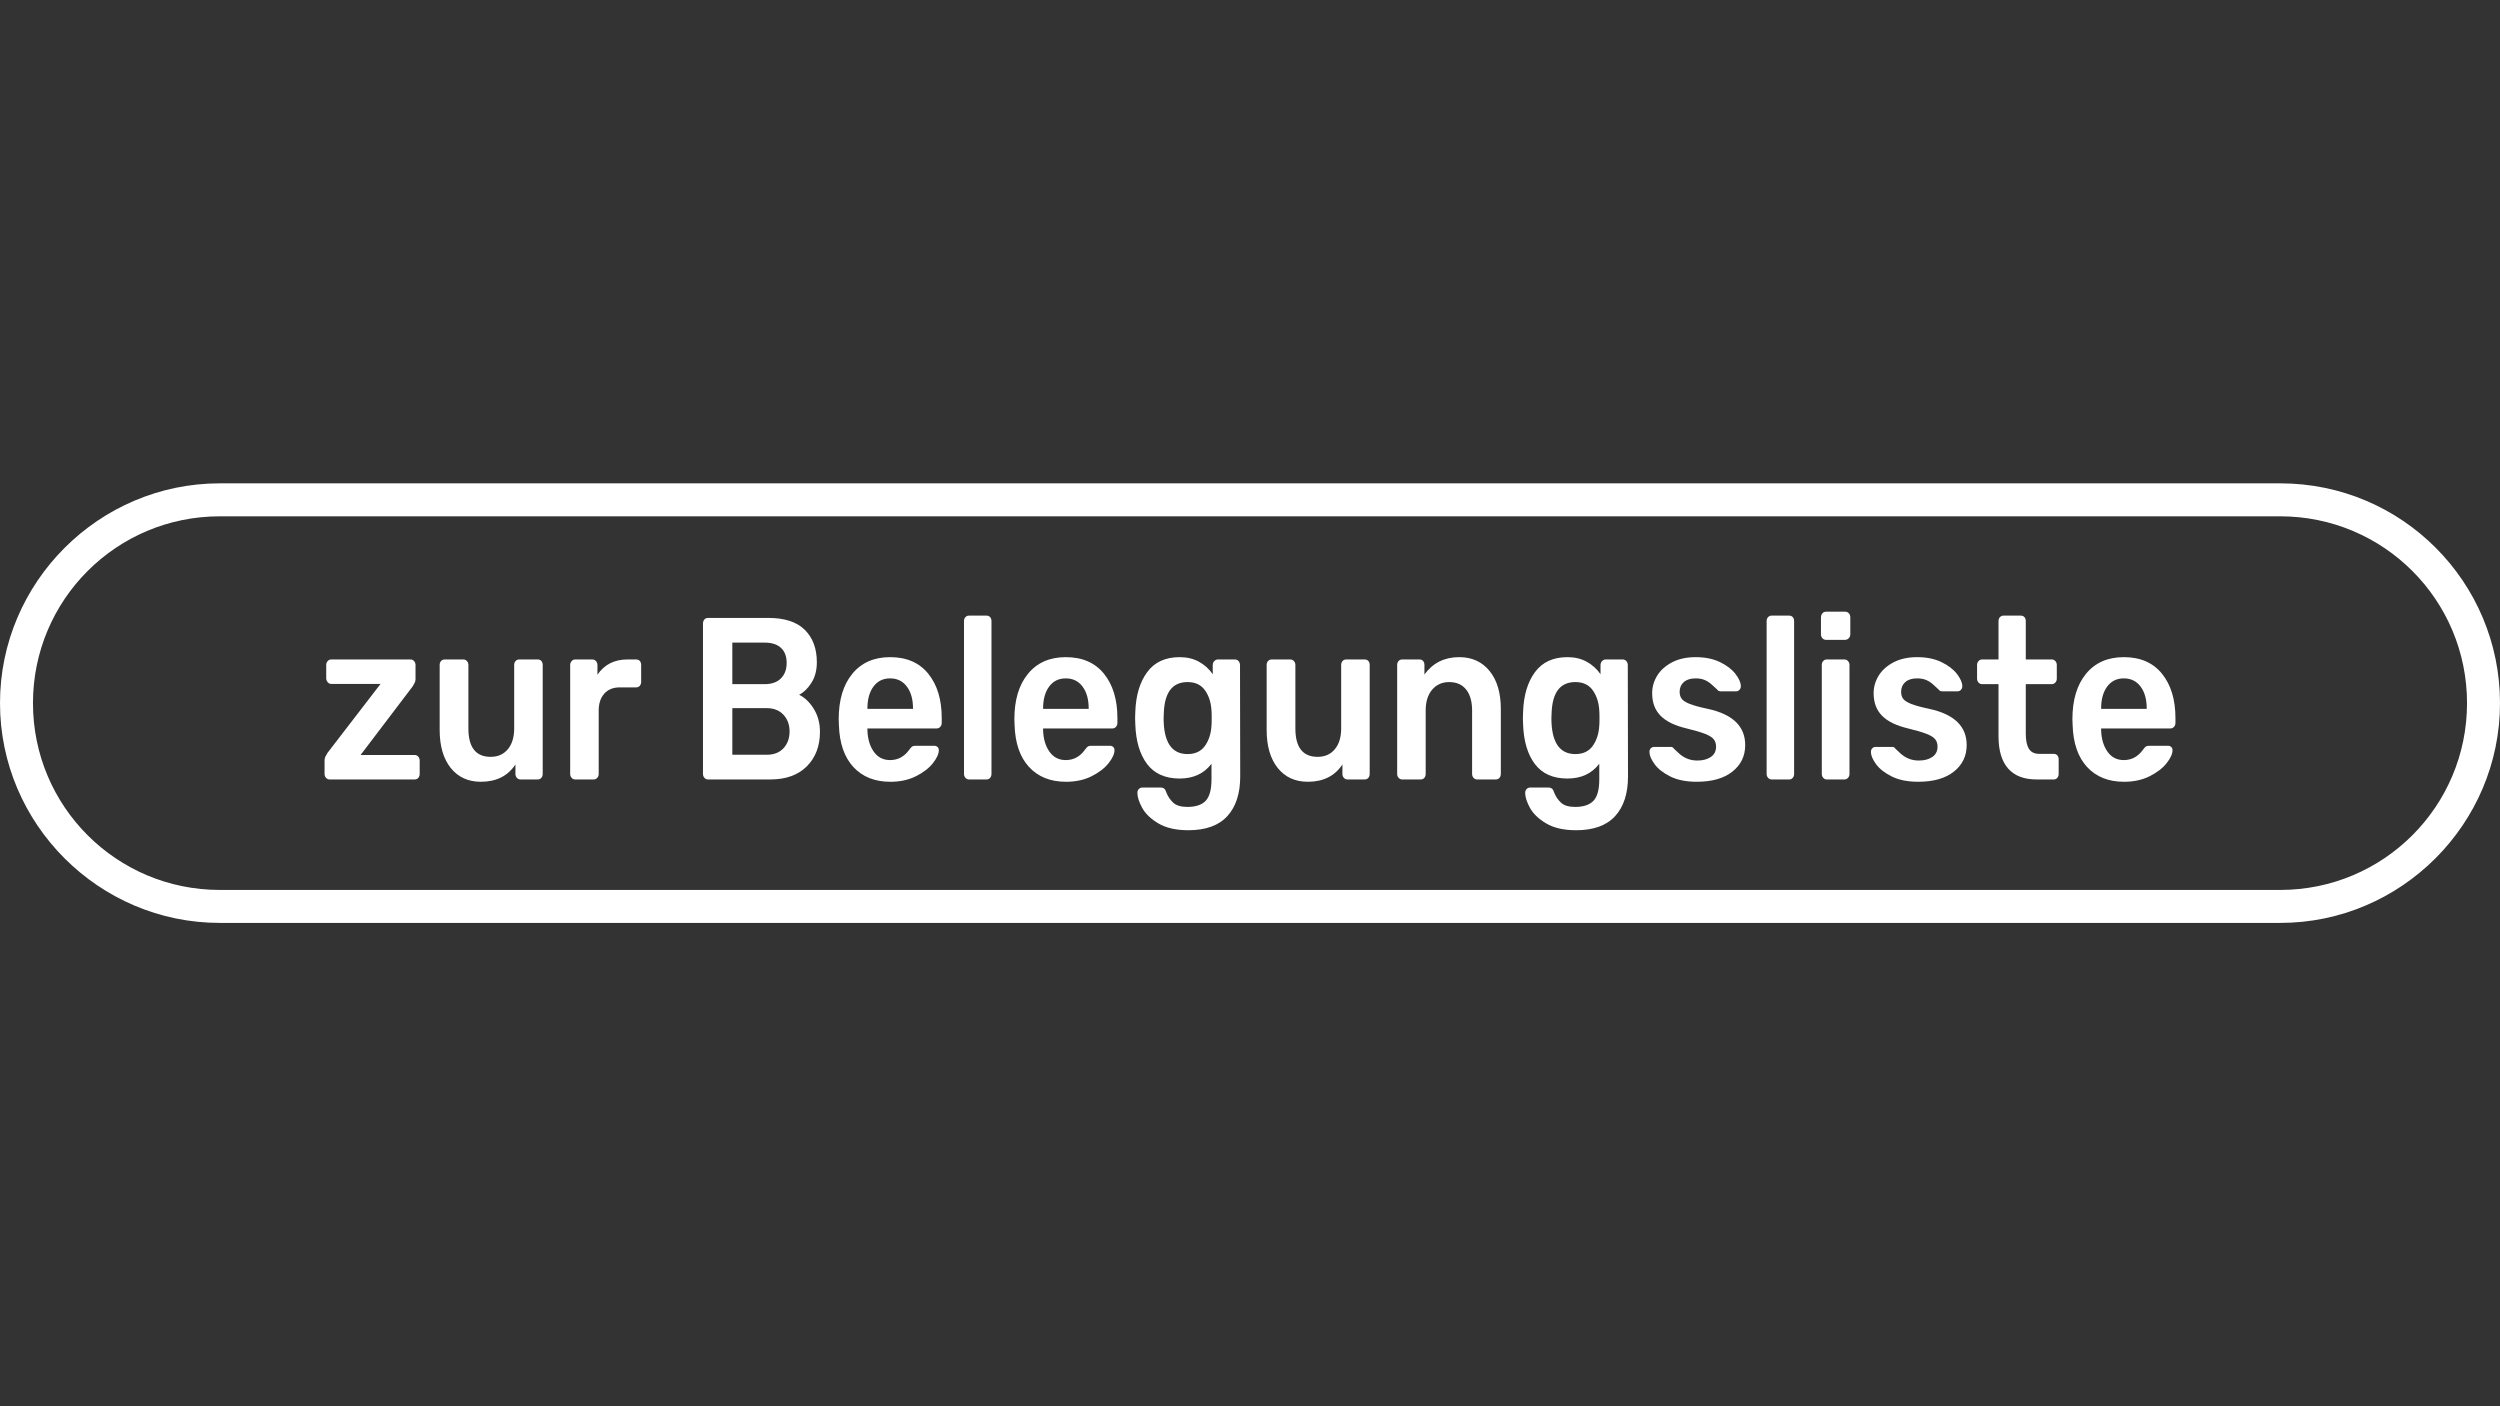 <?xml version="1.0" encoding="utf-8"?>
<!-- Generator: Adobe Illustrator 16.0.0, SVG Export Plug-In . SVG Version: 6.00 Build 0)  -->
<!DOCTYPE svg PUBLIC "-//W3C//DTD SVG 1.1//EN" "http://www.w3.org/Graphics/SVG/1.1/DTD/svg11.dtd">
<svg version="1.1" id="Ebene_1" xmlns="http://www.w3.org/2000/svg" xmlns:xlink="http://www.w3.org/1999/xlink" x="0px" y="0px"
	 width="1920px" height="1080px" viewBox="0 0 1920 1080" enable-background="new 0 0 1920 1080" xml:space="preserve">
<rect x="0" y="0" width="1920" height="1080" fill="#333333" stroke="none"/>
<g enable-background="new    ">
	<path fill="#FFFFFF" d="M250.38,597.385c-0.747-0.825-1.119-1.831-1.119-3.014v-10.279c0-1.063,0.185-2.008,0.56-2.835
		c0.372-0.825,0.932-1.831,1.678-3.014l40.765-52.992h-37.887c-1.067,0-1.974-0.442-2.718-1.329
		c-0.747-0.886-1.119-1.919-1.119-3.102v-10.102c0-1.18,0.372-2.186,1.119-3.013c0.744-0.825,1.651-1.241,2.718-1.241h60.907
		c1.064,0,1.971,0.416,2.718,1.241c0.744,0.827,1.119,1.833,1.119,3.013v10.988c0,0.947-0.24,1.892-0.72,2.836
		c-0.479,0.946-0.986,1.833-1.519,2.658l-39.965,52.638h41.564c1.064,0,1.971,0.415,2.718,1.24c0.744,0.828,1.119,1.892,1.119,3.19
		v10.102c0,1.183-0.347,2.188-1.039,3.014c-0.695,0.827-1.626,1.24-2.798,1.24h-65.384
		C252.031,598.625,251.125,598.212,250.38,597.385z"/>
	<path fill="#FFFFFF" d="M346.137,589.764c-5.65-7.09-8.473-16.837-8.473-29.243v-49.802c0-1.299,0.372-2.332,1.119-3.102
		c0.744-0.768,1.651-1.152,2.718-1.152h14.388c1.064,0,1.971,0.416,2.717,1.241c0.745,0.827,1.119,1.833,1.119,3.013v48.738
		c0,14.533,5.7,21.8,17.105,21.8c5.54,0,9.937-1.95,13.188-5.849c3.25-3.899,4.876-9.217,4.876-15.951v-48.738
		c0-1.299,0.372-2.332,1.119-3.102c0.745-0.768,1.651-1.152,2.718-1.152h14.228c1.171,0,2.103,0.385,2.797,1.152
		c0.692,0.77,1.039,1.803,1.039,3.102v83.652c0,1.183-0.347,2.188-1.039,3.014c-0.694,0.827-1.626,1.24-2.797,1.24h-13.269
		c-1.067,0-1.974-0.413-2.718-1.24c-0.747-0.825-1.119-1.831-1.119-3.014v-7.266c-5.862,8.861-14.708,13.292-26.537,13.292
		C359.511,600.397,351.785,596.853,346.137,589.764z"/>
	<path fill="#FFFFFF" d="M439.016,597.385c-0.747-0.825-1.119-1.831-1.119-3.014v-83.476c0-1.299,0.372-2.362,1.119-3.189
		c0.744-0.825,1.651-1.241,2.718-1.241h13.108c1.172,0,2.131,0.416,2.878,1.241c0.744,0.827,1.119,1.891,1.119,3.189v7.267
		c5.328-7.798,13.001-11.697,23.021-11.697h6.714c1.172,0,2.104,0.385,2.798,1.152c0.692,0.77,1.039,1.803,1.039,3.102v12.938
		c0,1.183-0.347,2.188-1.039,3.013c-0.694,0.828-1.626,1.241-2.798,1.241h-12.629c-5.011,0-8.952,1.595-11.83,4.785
		c-2.877,3.19-4.316,7.562-4.316,13.115v48.561c0,1.183-0.375,2.188-1.119,3.014c-0.747,0.827-1.654,1.24-2.718,1.24h-14.228
		C440.667,598.625,439.76,598.212,439.016,597.385z"/>
	<path fill="#FFFFFF" d="M541.007,597.385c-0.747-0.825-1.119-1.831-1.119-3.014V478.994c0-1.299,0.345-2.362,1.039-3.19
		c0.692-0.825,1.624-1.24,2.798-1.24h46.36c12.469,0,21.793,3.043,27.976,9.127c6.18,6.087,9.272,14.387,9.272,24.901
		c0,6.145-1.359,11.373-4.077,15.685c-2.718,4.314-5.89,7.416-9.512,9.305c4.476,2.246,8.258,5.91,11.35,10.988
		c3.09,5.082,4.636,10.872,4.636,17.369c0,10.988-3.357,19.85-10.072,26.584c-6.714,6.735-16.093,10.103-28.136,10.103h-47.798
		C542.658,598.625,541.751,598.212,541.007,597.385z M587.208,525.429c5.435,0,9.617-1.476,12.549-4.431
		c2.93-2.952,4.396-6.912,4.396-11.875c0-4.962-1.439-8.8-4.316-11.52c-2.877-2.717-7.089-4.076-12.629-4.076h-24.779v31.901
		H587.208z M588.806,579.661c5.54,0,9.856-1.684,12.949-5.051c3.09-3.367,4.636-7.648,4.636-12.85c0-5.197-1.573-9.481-4.716-12.849
		c-3.145-3.368-7.434-5.052-12.869-5.052h-26.377v35.801H588.806z"/>
	<path fill="#FFFFFF" d="M655.388,589.055c-6.981-7.561-10.686-18.313-11.111-32.256l-0.16-4.431
		c0-14.769,3.49-26.408,10.471-34.915c6.979-8.507,16.65-12.761,29.015-12.761c12.682,0,22.461,4.254,29.334,12.761
		c6.875,8.507,10.312,19.85,10.312,34.028v3.722c0,1.183-0.375,2.188-1.119,3.014c-0.748,0.827-1.707,1.24-2.877,1.24h-53.075v1.418
		c0.212,6.618,1.838,12.082,4.876,16.394c3.037,4.314,7.219,6.469,12.549,6.469c6.075,0,11.031-2.716,14.867-8.152
		c0.959-1.299,1.703-2.097,2.238-2.393c0.531-0.294,1.439-0.443,2.717-0.443h14.068c0.959,0,1.783,0.297,2.479,0.887
		c0.691,0.593,1.039,1.418,1.039,2.48c0,2.836-1.52,6.176-4.557,10.014c-3.037,3.841-7.381,7.178-13.029,10.014
		s-12.204,4.254-19.662,4.254C671.826,600.397,662.367,596.617,655.388,589.055z M701.189,544.393v-0.354
		c0-6.971-1.574-12.553-4.717-16.748c-3.145-4.193-7.434-6.292-12.869-6.292c-5.435,0-9.699,2.099-12.789,6.292
		c-3.093,4.195-4.636,9.777-4.636,16.748v0.354H701.189z"/>
	<path fill="#FFFFFF" d="M741.472,597.385c-0.747-0.825-1.119-1.831-1.119-3.014V477.045c0-1.299,0.372-2.332,1.119-3.102
		c0.744-0.768,1.65-1.152,2.718-1.152h13.428c1.172,0,2.104,0.385,2.798,1.152c0.692,0.77,1.039,1.803,1.039,3.102v117.326
		c0,1.183-0.347,2.188-1.039,3.014c-0.694,0.827-1.626,1.24-2.798,1.24h-13.428C743.122,598.625,742.216,598.212,741.472,597.385z"
		/>
	<path fill="#FFFFFF" d="M790.309,589.055c-6.981-7.561-10.686-18.313-11.11-32.256l-0.16-4.431
		c0-14.769,3.489-26.408,10.471-34.915c6.979-8.507,16.651-12.761,29.016-12.761c12.682,0,22.46,4.254,29.334,12.761
		s10.312,19.85,10.312,34.028v3.722c0,1.183-0.375,2.188-1.119,3.014c-0.747,0.827-1.706,1.24-2.877,1.24h-53.075v1.418
		c0.213,6.618,1.839,12.082,4.876,16.394c3.038,4.314,7.219,6.469,12.55,6.469c6.074,0,11.03-2.716,14.867-8.152
		c0.959-1.299,1.703-2.097,2.237-2.393c0.532-0.294,1.439-0.443,2.718-0.443h14.068c0.959,0,1.783,0.297,2.478,0.887
		c0.692,0.593,1.039,1.418,1.039,2.48c0,2.836-1.519,6.176-4.556,10.014c-3.038,3.841-7.382,7.178-13.029,10.014
		c-5.649,2.836-12.204,4.254-19.663,4.254C806.747,600.397,797.287,596.617,790.309,589.055z M836.109,544.393v-0.354
		c0-6.971-1.574-12.553-4.717-16.748c-3.145-4.193-7.434-6.292-12.868-6.292c-5.436,0-9.699,2.099-12.789,6.292
		c-3.093,4.195-4.637,9.777-4.637,16.748v0.354H836.109z"/>
	<path fill="#FFFFFF" d="M889.661,632.388c-5.862-3.486-10.02-7.475-12.47-11.963c-2.453-4.492-3.677-8.33-3.677-11.521
		c0-1.183,0.372-2.157,1.119-2.924c0.744-0.771,1.651-1.152,2.718-1.152h14.228c0.959,0,1.783,0.266,2.478,0.798
		c0.692,0.531,1.252,1.506,1.679,2.924c1.172,3.071,2.931,5.699,5.275,7.887c2.344,2.186,5.968,3.279,10.871,3.279
		c6.395,0,11.083-1.567,14.067-4.697c2.982-3.132,4.477-8.596,4.477-16.394v-12.052c-5.755,7.562-13.908,11.343-24.459,11.343
		c-11.085,0-19.423-3.722-25.019-11.165c-5.595-7.444-8.607-17.604-9.032-30.484l-0.16-4.785l0.16-4.785
		c0.425-12.642,3.462-22.802,9.112-30.483c5.647-7.68,13.96-11.521,24.938-11.521c5.647,0,10.604,1.183,14.867,3.545
		c4.262,2.365,7.778,5.555,10.551,9.57v-6.912c0-1.299,0.399-2.362,1.199-3.189c0.799-0.825,1.73-1.241,2.798-1.241h13.108
		c1.064,0,1.971,0.416,2.718,1.241c0.744,0.827,1.119,1.891,1.119,3.189l0.159,85.426c0,13.115-3.305,23.275-9.911,30.483
		c-6.609,7.205-16.573,10.812-29.895,10.812C903.194,637.616,895.521,635.871,889.661,632.388z M925.47,572.749
		c2.982-4.253,4.637-9.451,4.956-15.596c0.104-0.944,0.16-2.836,0.16-5.672s-0.056-4.725-0.16-5.671
		c-0.319-6.143-1.974-11.343-4.956-15.597c-2.984-4.254-7.461-6.38-13.428-6.38c-11.511,0-17.585,7.798-18.225,23.395l-0.16,4.253
		c0,18.433,6.127,27.648,18.385,27.648C918.009,579.13,922.485,577.003,925.47,572.749z"/>
	<path fill="#FFFFFF" d="M981.262,589.764c-5.65-7.09-8.473-16.837-8.473-29.243v-49.802c0-1.299,0.372-2.332,1.119-3.102
		c0.744-0.768,1.65-1.152,2.717-1.152h14.388c1.064,0,1.971,0.416,2.718,1.241c0.744,0.827,1.119,1.833,1.119,3.013v48.738
		c0,14.533,5.7,21.8,17.105,21.8c5.54,0,9.937-1.95,13.188-5.849c3.25-3.899,4.876-9.217,4.876-15.951v-48.738
		c0-1.299,0.372-2.332,1.119-3.102c0.744-0.768,1.65-1.152,2.718-1.152h14.228c1.171,0,2.103,0.385,2.798,1.152
		c0.691,0.77,1.039,1.803,1.039,3.102v83.652c0,1.183-0.348,2.188-1.039,3.014c-0.695,0.827-1.627,1.24-2.798,1.24h-13.269
		c-1.066,0-1.974-0.413-2.718-1.24c-0.747-0.825-1.119-1.831-1.119-3.014v-7.266c-5.862,8.861-14.707,13.292-26.537,13.292
		C994.635,600.397,986.909,596.853,981.262,589.764z"/>
	<path fill="#FFFFFF" d="M1074.14,597.385c-0.747-0.825-1.119-1.831-1.119-3.014v-83.652c0-1.299,0.372-2.332,1.119-3.102
		c0.744-0.768,1.651-1.152,2.718-1.152h13.269c1.172,0,2.104,0.385,2.798,1.152c0.691,0.77,1.039,1.803,1.039,3.102v7.267
		c6.499-8.862,15.398-13.293,26.696-13.293c9.805,0,17.585,3.545,23.34,10.634c5.756,7.09,8.633,16.837,8.633,29.243v49.802
		c0,1.183-0.347,2.188-1.039,3.014c-0.694,0.827-1.626,1.24-2.798,1.24h-14.388c-1.066,0-1.973-0.413-2.717-1.24
		c-0.747-0.825-1.119-1.831-1.119-3.014v-48.738c0-6.851-1.519-12.198-4.557-16.039c-3.037-3.838-7.381-5.76-13.028-5.76
		c-5.436,0-9.807,1.949-13.108,5.849c-3.305,3.898-4.956,9.216-4.956,15.95v48.738c0,1.183-0.348,2.188-1.039,3.014
		c-0.694,0.827-1.626,1.24-2.798,1.24h-14.228C1075.791,598.625,1074.884,598.212,1074.14,597.385z"/>
	<path fill="#FFFFFF" d="M1187.482,632.388c-5.862-3.486-10.02-7.475-12.47-11.963c-2.453-4.492-3.677-8.33-3.677-11.521
		c0-1.183,0.372-2.157,1.119-2.924c0.744-0.771,1.651-1.152,2.718-1.152h14.228c0.959,0,1.783,0.266,2.478,0.798
		c0.692,0.531,1.252,1.506,1.679,2.924c1.172,3.071,2.931,5.699,5.275,7.887c2.344,2.186,5.968,3.279,10.871,3.279
		c6.395,0,11.083-1.567,14.067-4.697c2.982-3.132,4.477-8.596,4.477-16.394v-12.052c-5.755,7.562-13.908,11.343-24.459,11.343
		c-11.085,0-19.423-3.722-25.019-11.165c-5.595-7.444-8.607-17.604-9.032-30.484l-0.16-4.785l0.16-4.785
		c0.425-12.642,3.462-22.802,9.112-30.483c5.647-7.68,13.96-11.521,24.938-11.521c5.647,0,10.604,1.183,14.867,3.545
		c4.262,2.365,7.778,5.555,10.551,9.57v-6.912c0-1.299,0.399-2.362,1.199-3.189c0.799-0.825,1.73-1.241,2.798-1.241h13.108
		c1.064,0,1.971,0.416,2.718,1.241c0.744,0.827,1.119,1.891,1.119,3.189l0.159,85.426c0,13.115-3.305,23.275-9.911,30.483
		c-6.609,7.205-16.573,10.812-29.895,10.812C1201.016,637.616,1193.342,635.871,1187.482,632.388z M1223.291,572.749
		c2.982-4.253,4.637-9.451,4.956-15.596c0.104-0.944,0.16-2.836,0.16-5.672s-0.056-4.725-0.16-5.671
		c-0.319-6.143-1.974-11.343-4.956-15.597c-2.984-4.254-7.461-6.38-13.428-6.38c-11.511,0-17.585,7.798-18.225,23.395l-0.16,4.253
		c0,18.433,6.127,27.648,18.385,27.648C1215.83,579.13,1220.307,577.003,1223.291,572.749z"/>
	<path fill="#FFFFFF" d="M1282.76,596.321c-5.436-2.717-9.46-5.877-12.07-9.482c-2.612-3.603-3.916-6.704-3.916-9.305
		c0-1.18,0.345-2.126,1.039-2.835c0.691-0.709,1.519-1.063,2.478-1.063h13.109c0.852,0,1.599,0.474,2.237,1.418
		c0.532,0.473,1.731,1.595,3.598,3.367c1.863,1.772,3.996,3.162,6.394,4.165c2.398,1.005,5.036,1.506,7.914,1.506
		c4.261,0,7.726-0.913,10.391-2.747c2.663-1.83,3.996-4.458,3.996-7.887c0-2.362-0.614-4.281-1.838-5.76
		c-1.227-1.476-3.412-2.836-6.555-4.076c-3.145-1.241-7.86-2.628-14.147-4.165c-9.06-2.127-15.746-5.375-20.062-9.748
		c-4.316-4.369-6.475-10.16-6.475-17.368c0-4.725,1.279-9.186,3.837-13.381c2.558-4.192,6.367-7.621,11.43-10.279
		c5.061-2.659,11.11-3.988,18.145-3.988c7.246,0,13.48,1.271,18.704,3.811c5.221,2.542,9.191,5.583,11.909,9.128
		c2.718,3.544,4.077,6.677,4.077,9.393c0,1.063-0.348,1.98-1.039,2.747c-0.694,0.771-1.52,1.152-2.479,1.152h-11.989
		c-1.174,0-2.078-0.471-2.718-1.418c-0.747-0.59-1.946-1.684-3.597-3.278c-1.654-1.596-3.492-2.863-5.516-3.811
		c-2.025-0.944-4.476-1.418-7.354-1.418c-3.944,0-6.981,0.947-9.112,2.836c-2.133,1.891-3.197,4.372-3.197,7.443
		c0,2.127,0.505,3.899,1.519,5.316c1.012,1.418,3.062,2.747,6.155,3.988c3.09,1.24,7.726,2.512,13.908,3.811
		c19.183,4.137,28.774,13.411,28.774,27.825c0,8.391-3.277,15.184-9.831,20.382c-6.555,5.2-15.694,7.798-27.417,7.798
		C1294.962,600.397,1288.195,599.038,1282.76,596.321z"/>
	<path fill="#FFFFFF" d="M1357.894,597.385c-0.747-0.825-1.119-1.831-1.119-3.014V477.045c0-1.299,0.372-2.332,1.119-3.102
		c0.744-0.768,1.65-1.152,2.718-1.152h13.428c1.172,0,2.104,0.385,2.798,1.152c0.692,0.77,1.039,1.803,1.039,3.102v117.326
		c0,1.183-0.347,2.188-1.039,3.014c-0.694,0.827-1.626,1.24-2.798,1.24h-13.428C1359.544,598.625,1358.638,598.212,1357.894,597.385
		z"/>
	<path fill="#FFFFFF" d="M1399.616,490.16c-0.747-0.825-1.119-1.831-1.119-3.014v-12.938c0-1.299,0.372-2.362,1.119-3.19
		c0.744-0.825,1.651-1.24,2.718-1.24h14.707c1.172,0,2.131,0.415,2.878,1.24c0.744,0.828,1.119,1.892,1.119,3.19v12.938
		c0,1.183-0.399,2.188-1.199,3.014c-0.799,0.827-1.733,1.24-2.798,1.24h-14.707C1401.268,491.4,1400.36,490.987,1399.616,490.16z
		 M1400.256,597.385c-0.747-0.825-1.119-1.831-1.119-3.014v-83.652c0-1.299,0.372-2.332,1.119-3.102
		c0.744-0.768,1.651-1.152,2.718-1.152h13.588c1.064,0,1.971,0.416,2.718,1.241c0.744,0.827,1.119,1.833,1.119,3.013v83.652
		c0,1.183-0.375,2.188-1.119,3.014c-0.747,0.827-1.653,1.24-2.718,1.24h-13.588C1401.907,598.625,1401,598.212,1400.256,597.385z"/>
	<path fill="#FFFFFF" d="M1452.851,596.321c-5.436-2.717-9.46-5.877-12.07-9.482c-2.612-3.603-3.916-6.704-3.916-9.305
		c0-1.18,0.345-2.126,1.039-2.835c0.691-0.709,1.519-1.063,2.478-1.063h13.109c0.852,0,1.599,0.474,2.237,1.418
		c0.532,0.473,1.731,1.595,3.598,3.367c1.863,1.772,3.996,3.162,6.394,4.165c2.398,1.005,5.036,1.506,7.914,1.506
		c4.261,0,7.726-0.913,10.391-2.747c2.663-1.83,3.996-4.458,3.996-7.887c0-2.362-0.614-4.281-1.838-5.76
		c-1.227-1.476-3.412-2.836-6.555-4.076c-3.145-1.241-7.86-2.628-14.147-4.165c-9.06-2.127-15.746-5.375-20.062-9.748
		c-4.316-4.369-6.475-10.16-6.475-17.368c0-4.725,1.279-9.186,3.837-13.381c2.558-4.192,6.367-7.621,11.43-10.279
		c5.061-2.659,11.11-3.988,18.145-3.988c7.246,0,13.48,1.271,18.704,3.811c5.221,2.542,9.191,5.583,11.909,9.128
		c2.718,3.544,4.077,6.677,4.077,9.393c0,1.063-0.348,1.98-1.039,2.747c-0.694,0.771-1.52,1.152-2.479,1.152h-11.989
		c-1.174,0-2.078-0.471-2.718-1.418c-0.747-0.59-1.946-1.684-3.597-3.278c-1.654-1.596-3.492-2.863-5.516-3.811
		c-2.025-0.944-4.476-1.418-7.354-1.418c-3.944,0-6.981,0.947-9.112,2.836c-2.133,1.891-3.197,4.372-3.197,7.443
		c0,2.127,0.505,3.899,1.519,5.316c1.012,1.418,3.062,2.747,6.155,3.988c3.09,1.24,7.726,2.512,13.908,3.811
		c19.183,4.137,28.774,13.411,28.774,27.825c0,8.391-3.277,15.184-9.831,20.382c-6.555,5.2-15.694,7.798-27.417,7.798
		C1465.053,600.397,1458.286,599.038,1452.851,596.321z"/>
	<path fill="#FFFFFF" d="M1542.211,590.206c-4.903-5.61-7.354-13.852-7.354-24.724v-40.054h-12.629c-1.066,0-1.974-0.413-2.718-1.24
		c-0.747-0.825-1.119-1.831-1.119-3.014v-10.456c0-1.18,0.372-2.186,1.119-3.013c0.744-0.825,1.651-1.241,2.718-1.241h12.629v-29.42
		c0-1.299,0.372-2.332,1.119-3.102c0.744-0.768,1.651-1.152,2.718-1.152h13.269c1.172,0,2.104,0.385,2.798,1.152
		c0.691,0.77,1.039,1.803,1.039,3.102v29.42h19.982c1.064,0,1.971,0.416,2.718,1.241c0.744,0.827,1.119,1.833,1.119,3.013v10.456
		c0,1.183-0.375,2.188-1.119,3.014c-0.747,0.827-1.653,1.24-2.718,1.24H1555.8v38.104c0,5.082,0.799,8.923,2.397,11.521
		c1.599,2.6,4.209,3.898,7.833,3.898h11.19c1.172,0,2.104,0.385,2.798,1.152c0.692,0.77,1.039,1.803,1.039,3.102v11.165
		c0,1.183-0.347,2.188-1.039,3.014c-0.694,0.827-1.626,1.24-2.798,1.24h-13.108C1554.413,598.625,1547.112,595.819,1542.211,590.206
		z"/>
	<path fill="#FFFFFF" d="M1602.879,589.055c-6.981-7.561-10.686-18.313-11.11-32.256l-0.16-4.431
		c0-14.769,3.489-26.408,10.471-34.915c6.979-8.507,16.651-12.761,29.016-12.761c12.682,0,22.46,4.254,29.334,12.761
		s10.312,19.85,10.312,34.028v3.722c0,1.183-0.375,2.188-1.119,3.014c-0.747,0.827-1.706,1.24-2.877,1.24h-53.075v1.418
		c0.213,6.618,1.839,12.082,4.876,16.394c3.038,4.314,7.219,6.469,12.55,6.469c6.074,0,11.03-2.716,14.867-8.152
		c0.959-1.299,1.703-2.097,2.237-2.393c0.532-0.294,1.439-0.443,2.718-0.443h14.068c0.959,0,1.783,0.297,2.478,0.887
		c0.692,0.593,1.039,1.418,1.039,2.48c0,2.836-1.519,6.176-4.556,10.014c-3.038,3.841-7.382,7.178-13.029,10.014
		c-5.649,2.836-12.204,4.254-19.663,4.254C1619.317,600.397,1609.857,596.617,1602.879,589.055z M1648.68,544.393v-0.354
		c0-6.971-1.574-12.553-4.717-16.748c-3.145-4.193-7.434-6.292-12.868-6.292c-5.436,0-9.699,2.099-12.789,6.292
		c-3.093,4.195-4.637,9.777-4.637,16.748v0.354H1648.68z"/>
</g>
<path fill="#FFFFFF" d="M1751.209,396.527c79.332,0,143.473,64.141,143.473,143.473s-64.141,143.473-143.473,143.473H168.791
	c-79.332,0-143.473-64.141-143.473-143.473s64.141-143.473,143.473-143.473H1751.209 M1751.209,371.209H168.791
	C75.956,371.209,0,447.165,0,540s75.956,168.791,168.791,168.791h1582.418C1844.044,708.791,1920,632.835,1920,540
	S1844.888,371.209,1751.209,371.209L1751.209,371.209z"/>
</svg>
